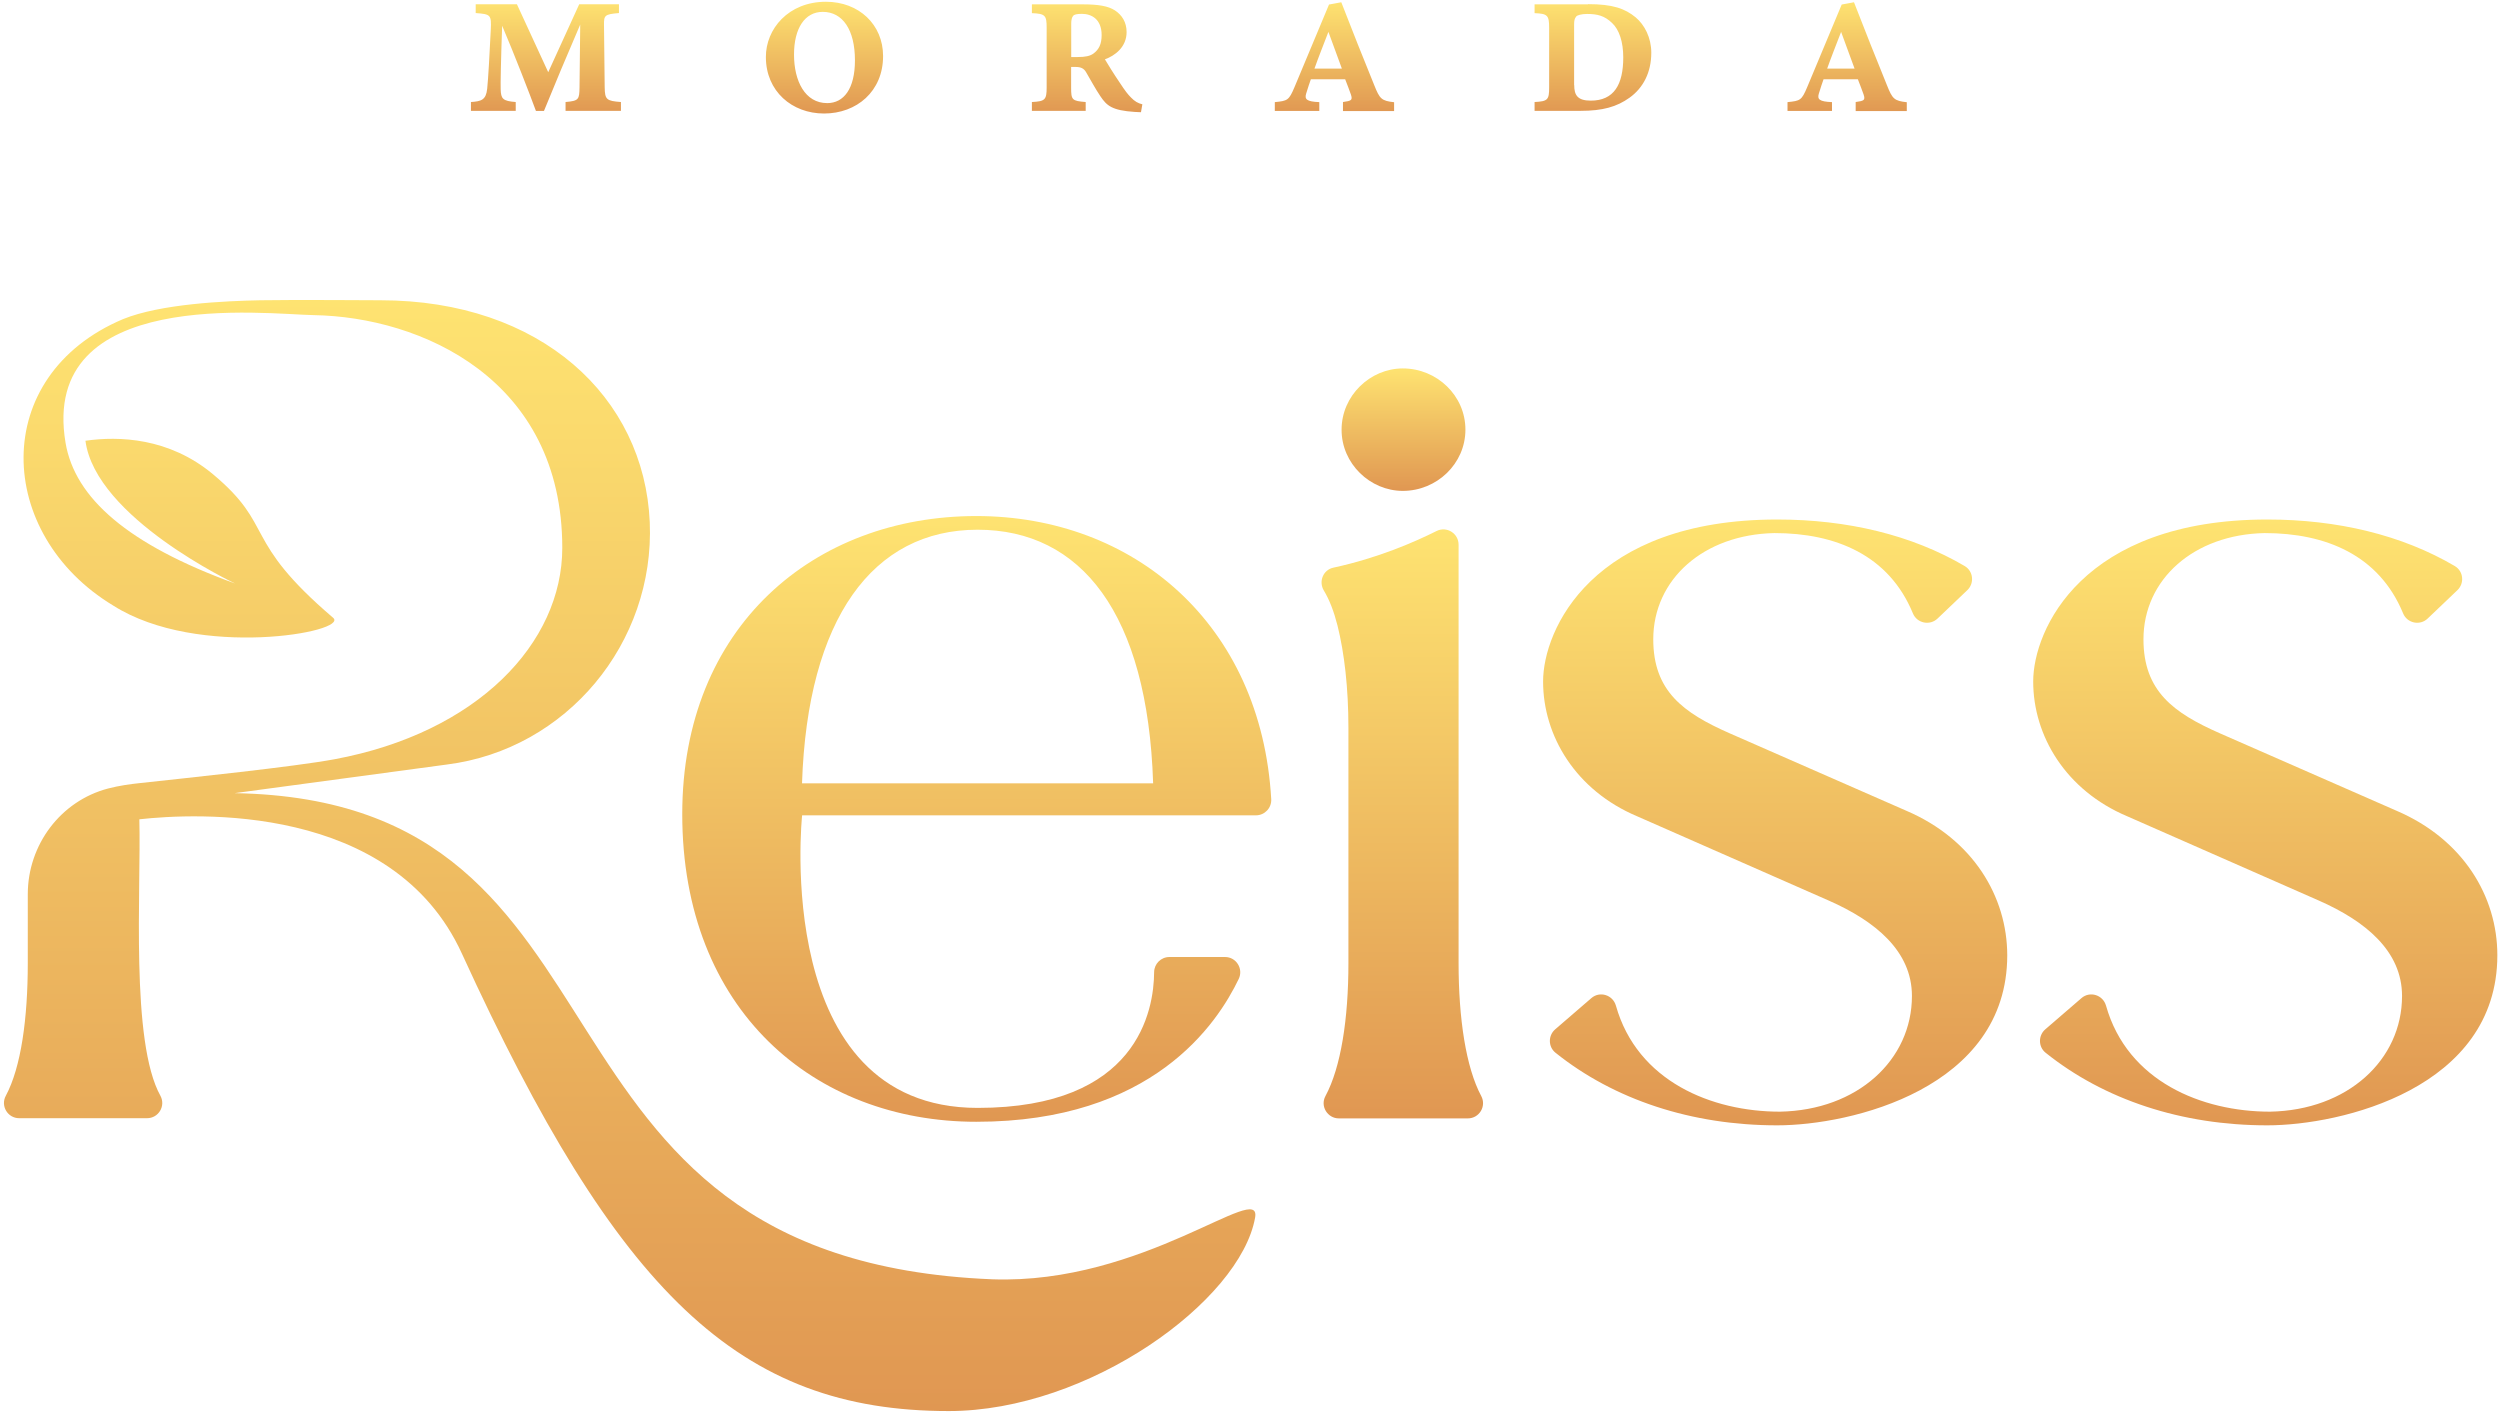 <svg width="378" height="214" viewBox="0 0 378 214" fill="none" xmlns="http://www.w3.org/2000/svg">
<path d="M85.512 16.759V15.426C87.52 15.246 87.594 15.051 87.624 13.194L87.729 3.712C85.962 7.801 83.565 13.508 82.247 16.774H81.033C80.135 14.317 77.708 8.056 75.925 3.891C75.731 9.359 75.671 12.729 75.701 13.493C75.746 14.931 76 15.276 77.978 15.426V16.759H71.207V15.426C72.765 15.321 73.484 15.126 73.663 13.418C73.813 12.025 74.038 8.011 74.203 4.535C74.323 2.199 74.173 2.154 71.926 1.974V0.641H78.157L82.891 10.917L87.579 0.641H93.586V1.974C91.429 2.154 91.309 2.318 91.324 3.757L91.429 13.194C91.459 15.051 91.684 15.261 93.886 15.426V16.759H85.512ZM124.879 0.266C129.867 0.266 133.522 3.712 133.522 8.475C133.522 13.838 129.508 17.163 124.594 17.163C119.756 17.163 115.801 13.808 115.801 8.625C115.786 4.401 119.187 0.266 124.879 0.266ZM124.4 1.794C121.688 1.794 120.055 4.281 120.055 8.25C120.055 12.25 121.718 15.591 125.074 15.591C127.575 15.591 129.268 13.433 129.268 9.119C129.268 4.505 127.411 1.794 124.4 1.794ZM172.514 16.969C172.41 16.969 171.87 16.939 171.571 16.924C168.14 16.699 167.346 15.98 166.403 14.587C165.609 13.418 164.935 12.13 164.216 10.917C163.871 10.318 163.392 10.123 162.628 10.123H161.954V13.224C161.954 15.111 162.074 15.261 164.156 15.426V16.759H156.022V15.426C158.014 15.321 158.254 15.096 158.254 13.224V4.146C158.254 2.333 158.029 2.064 156.022 1.989V0.656H163.616C166.103 0.656 167.541 0.91 168.575 1.569C169.623 2.259 170.342 3.337 170.342 4.85C170.342 7.127 168.56 8.43 167.062 8.969C167.466 9.659 168.47 11.276 169.249 12.415C170.163 13.808 170.522 14.257 171.016 14.752C171.556 15.321 172.08 15.62 172.724 15.77L172.514 16.969ZM162.912 8.625C164.111 8.625 164.8 8.475 165.324 8.101C166.163 7.486 166.567 6.663 166.567 5.299C166.567 2.888 165.025 2.094 163.586 2.094C162.763 2.094 162.388 2.214 162.268 2.393C162.074 2.573 161.969 3.037 161.969 3.532V8.625H162.912ZM203.058 16.759V15.426C204.331 15.246 204.541 15.156 204.256 14.287C204.032 13.643 203.687 12.744 203.388 11.98H198.205C198.055 12.43 197.74 13.269 197.486 14.167C197.231 15.006 197.56 15.366 199.478 15.441V16.774H192.752V15.441C194.684 15.246 194.879 15.186 195.733 13.164L200.946 0.686L202.803 0.341C204.466 4.64 206.099 8.73 207.792 12.894C208.615 14.961 208.885 15.246 210.788 15.456V16.789H203.058V16.759ZM200.856 4.82C200.182 6.588 199.373 8.595 198.744 10.377H202.893L200.856 4.82ZM240.118 0.626C243.863 0.626 245.705 1.3 247.323 2.633C248.656 3.757 249.675 5.689 249.675 7.966C249.675 10.947 248.461 13.284 246.394 14.767C244.462 16.16 242.305 16.759 238.979 16.759H232.029V15.426C234.021 15.321 234.231 15.096 234.231 13.224V4.191C234.231 2.303 233.976 2.064 232.029 1.989V0.656H240.118V0.626ZM238.021 12.864C238.021 14.377 238.515 15.216 240.522 15.216C244.027 15.216 245.436 12.804 245.436 8.685C245.436 6.348 244.836 4.491 243.743 3.472C242.604 2.378 241.511 2.109 239.968 2.109C239.099 2.109 238.485 2.303 238.335 2.483C238.066 2.813 238.006 3.097 238.006 3.727V12.864H238.021ZM280.578 16.759V15.426C281.851 15.246 282.061 15.156 281.776 14.287C281.552 13.643 281.207 12.744 280.907 11.98H275.724C275.575 12.43 275.26 13.269 275.005 14.167C274.751 15.006 275.08 15.366 276.998 15.441V16.774H270.272V15.441C272.204 15.246 272.399 15.186 273.253 13.164L278.466 0.686L280.323 0.341C281.986 4.64 283.619 8.73 285.311 12.894C286.135 14.961 286.405 15.246 288.307 15.456V16.789H280.578V16.759ZM278.376 4.82C277.702 6.588 276.893 8.595 276.264 10.377H280.413L278.376 4.82Z" fill="url(#paint0_linear_136_217)"/>
<path d="M212.105 74.221C217.258 74.221 221.572 70.102 221.572 64.964C221.572 59.811 217.258 55.706 212.105 55.706C207.162 55.706 202.848 59.826 202.848 64.964C202.833 70.102 207.162 74.221 212.105 74.221Z" fill="url(#paint1_linear_136_217)"/>
<path d="M220.538 145.644V82.355C220.538 80.647 218.741 79.524 217.213 80.288C213.917 81.935 208.405 84.362 201.604 85.83C200.061 86.16 199.342 87.927 200.166 89.29C201.005 90.669 201.694 92.466 202.233 94.593C203.267 98.713 203.881 104.06 203.881 110.022V145.629C203.881 154.018 202.757 161.373 200.405 165.732C199.582 167.26 200.72 169.102 202.443 169.102H221.931C223.669 169.102 224.777 167.26 223.968 165.732C221.647 161.403 220.538 153.973 220.538 145.644Z" fill="url(#paint2_linear_136_217)"/>
<path d="M288.246 122.59L261.493 110.861C254.497 107.776 249.973 104.48 249.973 96.661C249.973 87.598 257.583 80.812 268.294 80.602C277.521 80.602 285.595 83.913 289.235 92.751C289.849 94.234 291.782 94.638 292.95 93.53L297.459 89.231C298.553 88.182 298.373 86.37 297.07 85.591C289.07 80.887 279.319 78.55 268.713 78.55C240.716 78.55 233.316 95.223 233.316 103.042C233.316 111.281 238.259 119.505 247.517 123.414L276.532 136.177C283.528 139.263 289.085 143.787 289.085 150.588C289.085 160.264 280.847 167.874 269.117 168.084C258.841 168.084 247.562 163.515 244.326 152.056C243.862 150.423 241.884 149.809 240.611 150.917L235.144 155.636C234.065 156.564 234.065 158.272 235.188 159.171C244.041 166.271 255.771 170.151 268.713 170.151C279.828 170.151 303.496 164.594 303.496 144.431C303.481 135.563 298.328 126.905 288.246 122.59Z" fill="url(#paint3_linear_136_217)"/>
<path d="M362.365 122.59L335.611 110.861C328.616 107.776 324.092 104.48 324.092 96.661C324.092 87.598 331.702 80.812 342.412 80.602C351.64 80.602 359.714 83.913 363.354 92.751C363.968 94.234 365.9 94.638 367.054 93.53L371.563 89.231C372.656 88.182 372.476 86.37 371.173 85.591C363.174 80.887 353.422 78.55 342.817 78.55C314.82 78.55 307.42 95.223 307.42 103.042C307.42 111.281 312.363 119.505 321.62 123.414L350.636 136.177C357.632 139.263 363.189 143.787 363.189 150.588C363.189 160.264 354.95 167.874 343.221 168.084C332.945 168.084 321.665 163.515 318.43 152.056C317.965 150.423 315.988 149.809 314.715 150.917L309.247 155.636C308.169 156.564 308.169 158.272 309.292 159.171C318.145 166.271 329.859 170.151 342.817 170.151C353.932 170.151 377.599 164.594 377.599 144.431C377.599 135.563 372.446 126.905 362.365 122.59Z" fill="url(#paint4_linear_136_217)"/>
<path d="M147.616 78.026C123.124 78.026 103.156 94.698 103.156 123.1C103.156 152.744 123.124 169.612 147.616 169.612C174.249 169.612 184.031 154.812 187.297 148.011C188.031 146.483 186.922 144.7 185.23 144.7H176.811C175.553 144.7 174.519 145.719 174.504 146.977C174.474 152.759 172.032 167.514 147.825 167.514C116.563 167.514 121.281 123.279 121.281 123.279H189.903C191.221 123.279 192.285 122.156 192.21 120.838C190.697 94.324 171.388 78.026 147.616 78.026ZM121.266 118.441C122.09 93.53 131.962 80.093 147.81 80.093C163.449 80.093 173.53 92.721 174.354 118.441H121.266Z" fill="url(#paint5_linear_136_217)"/>
<path d="M150.014 193.429C75.685 190.403 99.188 121.032 35.479 119.924L67.581 115.595C85.691 113.303 99.023 97.2 98.244 78.954C97.42 60.02 81.781 45.4 57.499 45.4C57.499 45.4 43.883 45.31 39.344 45.4C34.026 45.505 24.304 45.939 18.612 48.246C-1.701 56.83 -0.712 80.812 17.129 91.567C29.936 99.701 52.885 95.567 50.369 93.41C36.423 81.501 41.711 79.644 32.184 71.689C25.548 66.162 17.968 65.922 12.92 66.641C14.433 78.295 35.539 88.227 35.539 88.227C19.361 82.34 11.317 75.329 9.909 66.941C5.939 43.228 40.288 47.527 47.433 47.647C63.686 47.917 85.017 57.324 85.017 82.834C85.017 97.245 72.179 110.786 50.564 114.801C44.467 115.939 28.483 117.602 21.084 118.411C19.645 118.561 18.043 118.786 16.35 119.22C9.145 121.107 4.201 127.758 4.201 135.203V145.614C4.201 153.928 3.198 161.358 0.876 165.687C0.052 167.215 1.161 169.072 2.898 169.072H22.237C23.96 169.072 25.068 167.245 24.274 165.717C19.691 157.538 21.353 134.499 21.069 123.879C29.412 122.95 59.372 121.317 69.828 144.161C93.391 195.631 111.786 213.352 143.453 213.352C164.634 213.352 187.523 196.695 189.77 184.112C190.803 178.345 172.933 194.268 150.014 193.429Z" fill="url(#paint6_linear_136_217)"/>
<defs>
<linearGradient id="paint0_linear_136_217" x1="179.757" y1="0.266" x2="179.757" y2="17.163" gradientUnits="userSpaceOnUse">
<stop stop-color="#FEE371"/>
<stop offset="1" stop-color="#E09752"/>
</linearGradient>
<linearGradient id="paint1_linear_136_217" x1="212.21" y1="55.706" x2="212.21" y2="74.221" gradientUnits="userSpaceOnUse">
<stop stop-color="#FEE371"/>
<stop offset="1" stop-color="#E09752"/>
</linearGradient>
<linearGradient id="paint2_linear_136_217" x1="212.029" y1="80.044" x2="212.029" y2="169.102" gradientUnits="userSpaceOnUse">
<stop stop-color="#FEE371"/>
<stop offset="1" stop-color="#E09752"/>
</linearGradient>
<linearGradient id="paint3_linear_136_217" x1="268.406" y1="78.55" x2="268.406" y2="170.151" gradientUnits="userSpaceOnUse">
<stop stop-color="#FEE371"/>
<stop offset="1" stop-color="#E09752"/>
</linearGradient>
<linearGradient id="paint4_linear_136_217" x1="342.51" y1="78.55" x2="342.51" y2="170.151" gradientUnits="userSpaceOnUse">
<stop stop-color="#FEE371"/>
<stop offset="1" stop-color="#E09752"/>
</linearGradient>
<linearGradient id="paint5_linear_136_217" x1="147.685" y1="78.026" x2="147.685" y2="169.612" gradientUnits="userSpaceOnUse">
<stop stop-color="#FEE371"/>
<stop offset="1" stop-color="#E09752"/>
</linearGradient>
<linearGradient id="paint6_linear_136_217" x1="95.205" y1="45.36" x2="95.205" y2="213.352" gradientUnits="userSpaceOnUse">
<stop stop-color="#FEE371"/>
<stop offset="1" stop-color="#E09752"/>
</linearGradient>
</defs>
</svg>
